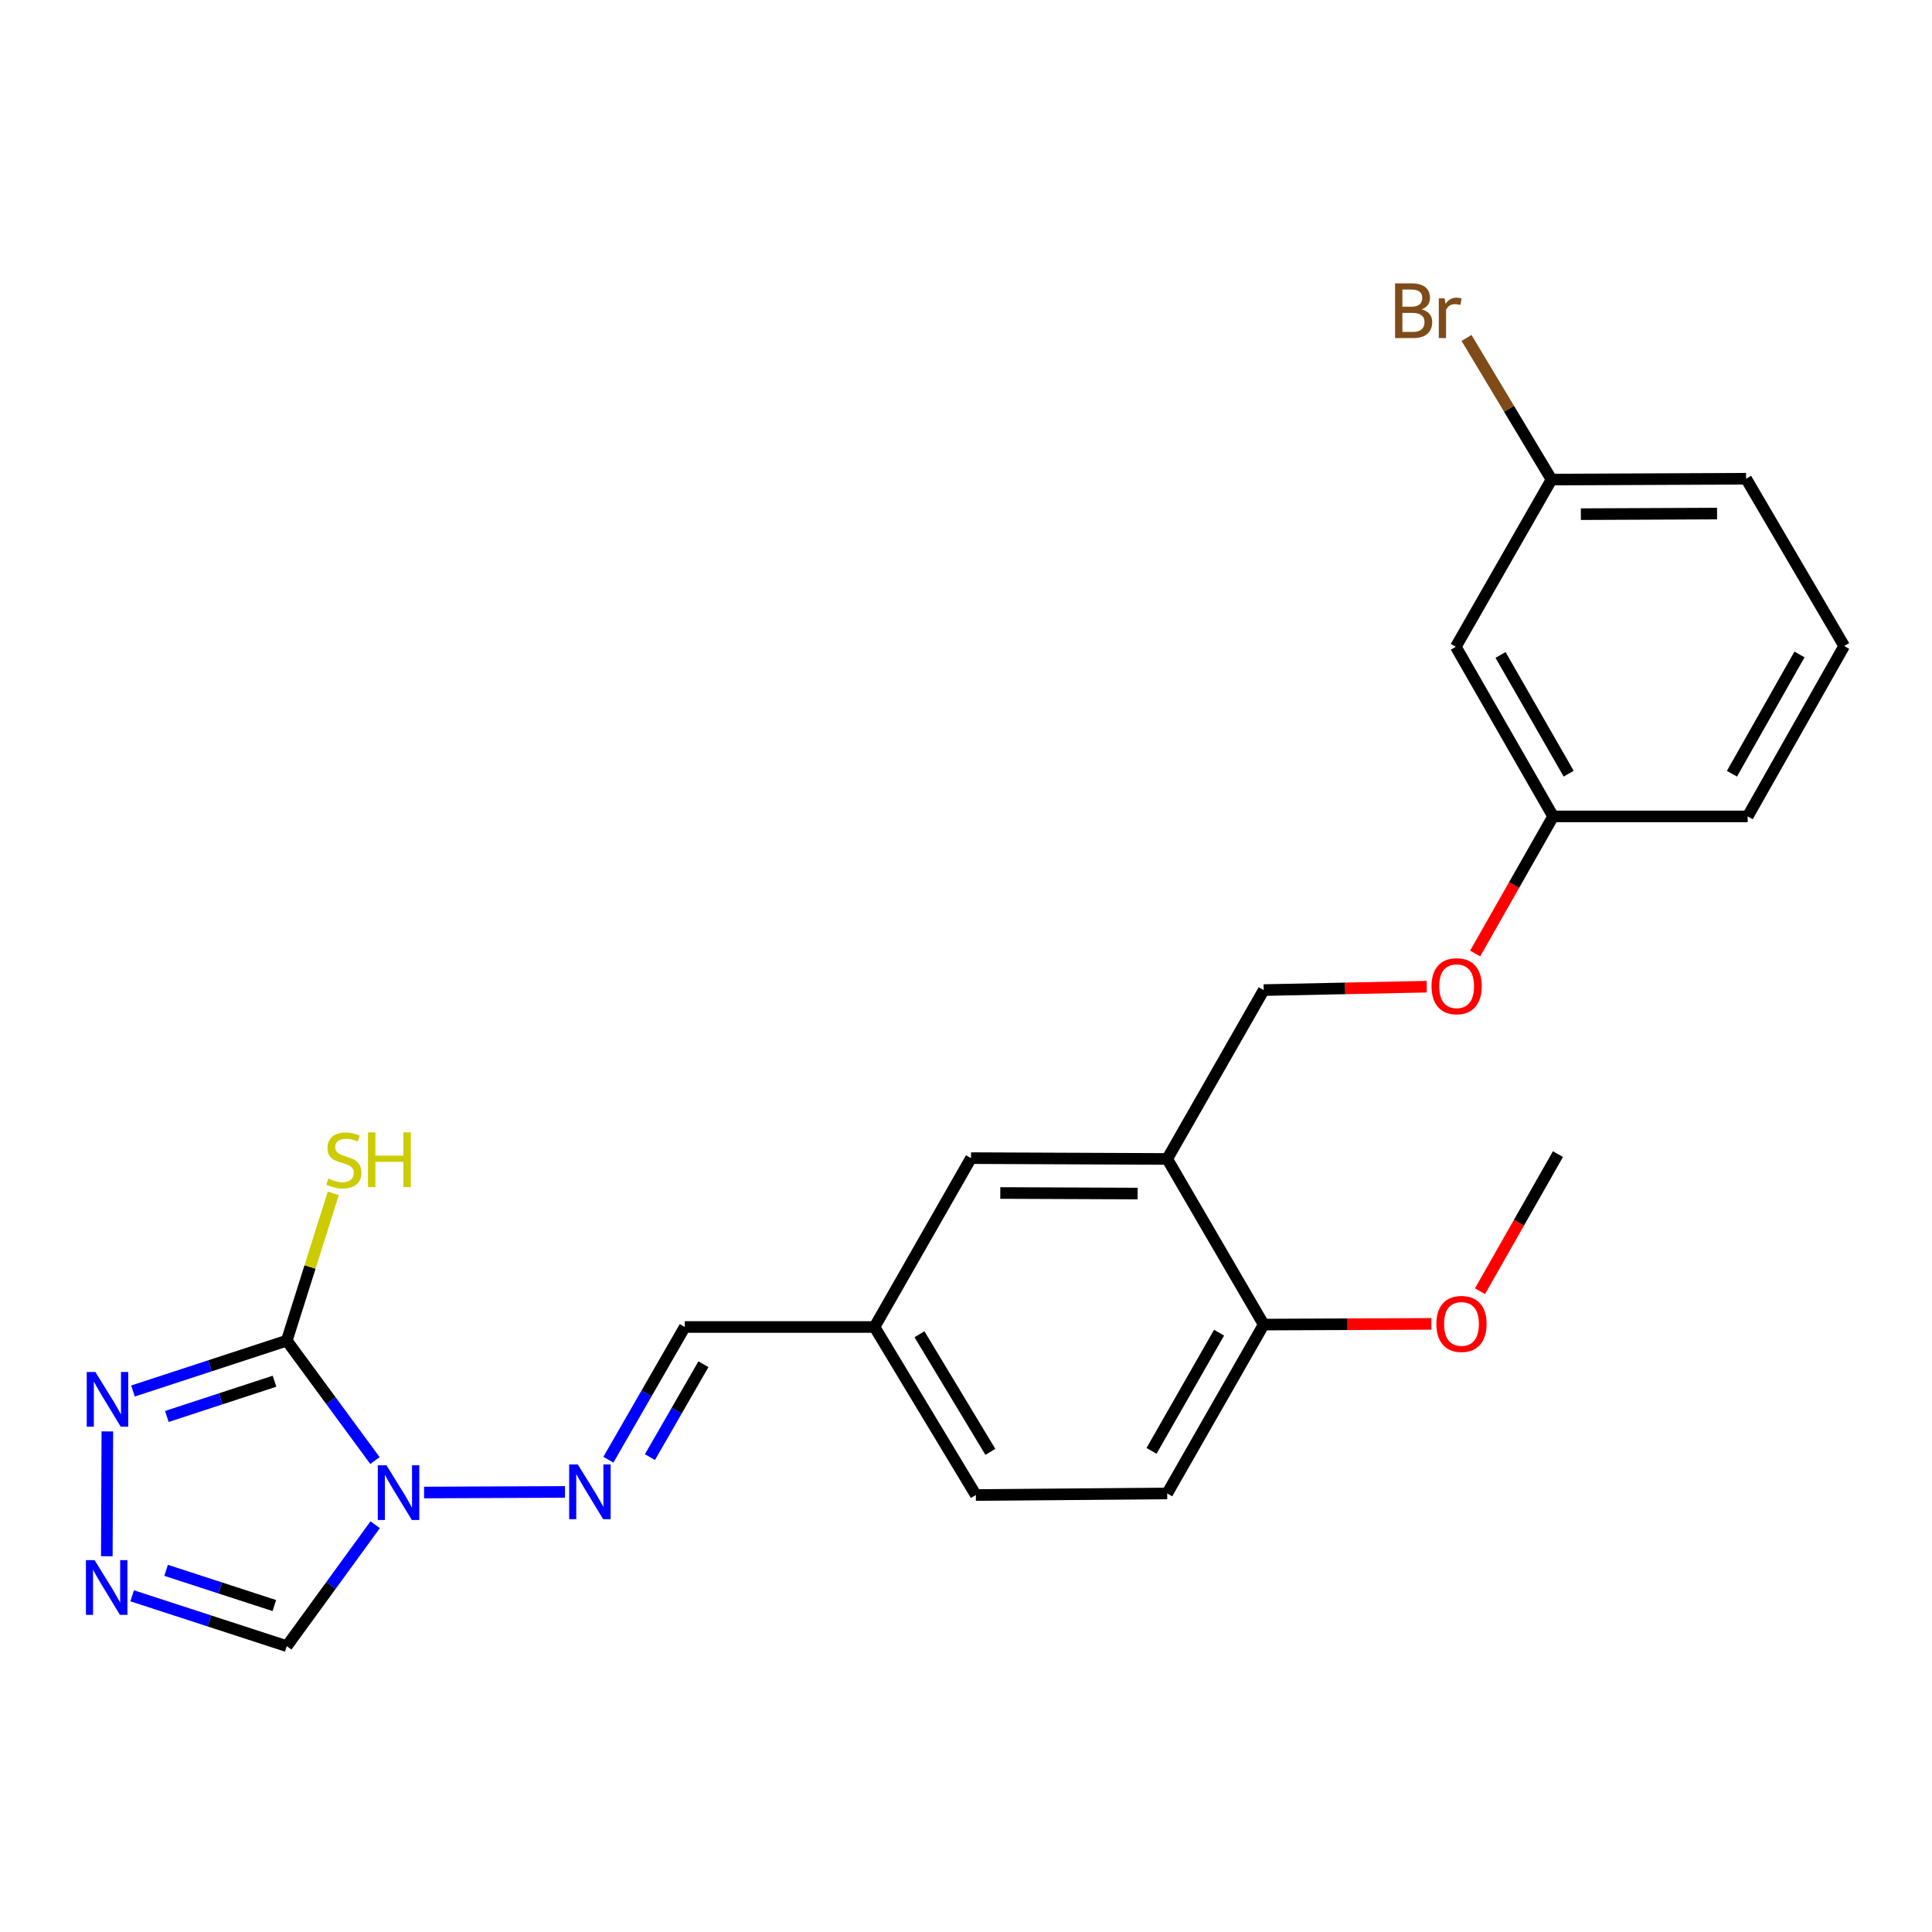 <?xml version='1.0' encoding='iso-8859-1'?>
<svg version='1.1' baseProfile='full'
              xmlns='http://www.w3.org/2000/svg'
                      xmlns:rdkit='http://www.rdkit.org/xml'
                      xmlns:xlink='http://www.w3.org/1999/xlink'
                  xml:space='preserve'
width='1000px' height='1000px' viewBox='0 0 1000 1000'>
<!-- END OF HEADER -->
<rect style='opacity:1.0;fill:#FFFFFF;stroke:none' width='1000' height='1000' x='0' y='0'> </rect>
<path class='bond-0' d='M 194.079,755.98 L 171.259,724.95' style='fill:none;fill-rule:evenodd;stroke:#0000FF;stroke-width:6px;stroke-linecap:butt;stroke-linejoin:miter;stroke-opacity:1' />
<path class='bond-0' d='M 171.259,724.95 L 148.44,693.92' style='fill:none;fill-rule:evenodd;stroke:#000000;stroke-width:6px;stroke-linecap:butt;stroke-linejoin:miter;stroke-opacity:1' />
<path class='bond-3' d='M 219.503,772.525 L 292.447,772.216' style='fill:none;fill-rule:evenodd;stroke:#0000FF;stroke-width:6px;stroke-linecap:butt;stroke-linejoin:miter;stroke-opacity:1' />
<path class='bond-4' d='M 194.19,789.198 L 171.315,820.619' style='fill:none;fill-rule:evenodd;stroke:#0000FF;stroke-width:6px;stroke-linecap:butt;stroke-linejoin:miter;stroke-opacity:1' />
<path class='bond-4' d='M 171.315,820.619 L 148.44,852.041' style='fill:none;fill-rule:evenodd;stroke:#000000;stroke-width:6px;stroke-linecap:butt;stroke-linejoin:miter;stroke-opacity:1' />
<path class='bond-1' d='M 148.44,693.92 L 108.629,706.953' style='fill:none;fill-rule:evenodd;stroke:#000000;stroke-width:6px;stroke-linecap:butt;stroke-linejoin:miter;stroke-opacity:1' />
<path class='bond-1' d='M 108.629,706.953 L 68.818,719.986' style='fill:none;fill-rule:evenodd;stroke:#0000FF;stroke-width:6px;stroke-linecap:butt;stroke-linejoin:miter;stroke-opacity:1' />
<path class='bond-1' d='M 142.09,714.915 L 114.222,724.038' style='fill:none;fill-rule:evenodd;stroke:#000000;stroke-width:6px;stroke-linecap:butt;stroke-linejoin:miter;stroke-opacity:1' />
<path class='bond-1' d='M 114.222,724.038 L 86.354,733.161' style='fill:none;fill-rule:evenodd;stroke:#0000FF;stroke-width:6px;stroke-linecap:butt;stroke-linejoin:miter;stroke-opacity:1' />
<path class='bond-9' d='M 148.44,693.92 L 160.474,655.786' style='fill:none;fill-rule:evenodd;stroke:#000000;stroke-width:6px;stroke-linecap:butt;stroke-linejoin:miter;stroke-opacity:1' />
<path class='bond-9' d='M 160.474,655.786 L 172.509,617.652' style='fill:none;fill-rule:evenodd;stroke:#CCCC00;stroke-width:6px;stroke-linecap:butt;stroke-linejoin:miter;stroke-opacity:1' />
<path class='bond-24' d='M 55.565,740.896 L 55.287,805.509' style='fill:none;fill-rule:evenodd;stroke:#0000FF;stroke-width:6px;stroke-linecap:butt;stroke-linejoin:miter;stroke-opacity:1' />
<path class='bond-2' d='M 68.408,825.984 L 108.424,839.012' style='fill:none;fill-rule:evenodd;stroke:#0000FF;stroke-width:6px;stroke-linecap:butt;stroke-linejoin:miter;stroke-opacity:1' />
<path class='bond-2' d='M 108.424,839.012 L 148.44,852.041' style='fill:none;fill-rule:evenodd;stroke:#000000;stroke-width:6px;stroke-linecap:butt;stroke-linejoin:miter;stroke-opacity:1' />
<path class='bond-2' d='M 85.978,812.798 L 113.989,821.918' style='fill:none;fill-rule:evenodd;stroke:#0000FF;stroke-width:6px;stroke-linecap:butt;stroke-linejoin:miter;stroke-opacity:1' />
<path class='bond-2' d='M 113.989,821.918 L 142.001,831.038' style='fill:none;fill-rule:evenodd;stroke:#000000;stroke-width:6px;stroke-linecap:butt;stroke-linejoin:miter;stroke-opacity:1' />
<path class='bond-7' d='M 314.9,755.54 L 334.67,721.194' style='fill:none;fill-rule:evenodd;stroke:#0000FF;stroke-width:6px;stroke-linecap:butt;stroke-linejoin:miter;stroke-opacity:1' />
<path class='bond-7' d='M 334.67,721.194 L 354.441,686.849' style='fill:none;fill-rule:evenodd;stroke:#000000;stroke-width:6px;stroke-linecap:butt;stroke-linejoin:miter;stroke-opacity:1' />
<path class='bond-7' d='M 336.411,754.205 L 350.251,730.163' style='fill:none;fill-rule:evenodd;stroke:#0000FF;stroke-width:6px;stroke-linecap:butt;stroke-linejoin:miter;stroke-opacity:1' />
<path class='bond-7' d='M 350.251,730.163 L 364.09,706.121' style='fill:none;fill-rule:evenodd;stroke:#000000;stroke-width:6px;stroke-linecap:butt;stroke-linejoin:miter;stroke-opacity:1' />
<path class='bond-5' d='M 604.146,599.868 L 502.594,599.449' style='fill:none;fill-rule:evenodd;stroke:#000000;stroke-width:6px;stroke-linecap:butt;stroke-linejoin:miter;stroke-opacity:1' />
<path class='bond-5' d='M 588.839,617.782 L 517.753,617.489' style='fill:none;fill-rule:evenodd;stroke:#000000;stroke-width:6px;stroke-linecap:butt;stroke-linejoin:miter;stroke-opacity:1' />
<path class='bond-10' d='M 604.146,599.868 L 654.084,512.468' style='fill:none;fill-rule:evenodd;stroke:#000000;stroke-width:6px;stroke-linecap:butt;stroke-linejoin:miter;stroke-opacity:1' />
<path class='bond-25' d='M 604.146,599.868 L 654.084,685.6' style='fill:none;fill-rule:evenodd;stroke:#000000;stroke-width:6px;stroke-linecap:butt;stroke-linejoin:miter;stroke-opacity:1' />
<path class='bond-6' d='M 654.084,685.6 L 604.146,773' style='fill:none;fill-rule:evenodd;stroke:#000000;stroke-width:6px;stroke-linecap:butt;stroke-linejoin:miter;stroke-opacity:1' />
<path class='bond-6' d='M 630.984,689.792 L 596.028,750.972' style='fill:none;fill-rule:evenodd;stroke:#000000;stroke-width:6px;stroke-linecap:butt;stroke-linejoin:miter;stroke-opacity:1' />
<path class='bond-19' d='M 654.084,685.6 L 697.494,685.422' style='fill:none;fill-rule:evenodd;stroke:#000000;stroke-width:6px;stroke-linecap:butt;stroke-linejoin:miter;stroke-opacity:1' />
<path class='bond-19' d='M 697.494,685.422 L 740.905,685.244' style='fill:none;fill-rule:evenodd;stroke:#FF0000;stroke-width:6px;stroke-linecap:butt;stroke-linejoin:miter;stroke-opacity:1' />
<path class='bond-14' d='M 354.441,686.849 L 452.647,686.849' style='fill:none;fill-rule:evenodd;stroke:#000000;stroke-width:6px;stroke-linecap:butt;stroke-linejoin:miter;stroke-opacity:1' />
<path class='bond-8' d='M 502.594,599.449 L 452.647,686.849' style='fill:none;fill-rule:evenodd;stroke:#000000;stroke-width:6px;stroke-linecap:butt;stroke-linejoin:miter;stroke-opacity:1' />
<path class='bond-13' d='M 654.084,512.468 L 696.272,511.586' style='fill:none;fill-rule:evenodd;stroke:#000000;stroke-width:6px;stroke-linecap:butt;stroke-linejoin:miter;stroke-opacity:1' />
<path class='bond-13' d='M 696.272,511.586 L 738.46,510.705' style='fill:none;fill-rule:evenodd;stroke:#FF0000;stroke-width:6px;stroke-linecap:butt;stroke-linejoin:miter;stroke-opacity:1' />
<path class='bond-11' d='M 753.528,334.772 L 803.895,422.571' style='fill:none;fill-rule:evenodd;stroke:#000000;stroke-width:6px;stroke-linecap:butt;stroke-linejoin:miter;stroke-opacity:1' />
<path class='bond-11' d='M 776.677,338.996 L 811.934,400.456' style='fill:none;fill-rule:evenodd;stroke:#000000;stroke-width:6px;stroke-linecap:butt;stroke-linejoin:miter;stroke-opacity:1' />
<path class='bond-16' d='M 753.528,334.772 L 803.066,248.221' style='fill:none;fill-rule:evenodd;stroke:#000000;stroke-width:6px;stroke-linecap:butt;stroke-linejoin:miter;stroke-opacity:1' />
<path class='bond-12' d='M 604.146,773 L 505.091,773.819' style='fill:none;fill-rule:evenodd;stroke:#000000;stroke-width:6px;stroke-linecap:butt;stroke-linejoin:miter;stroke-opacity:1' />
<path class='bond-15' d='M 763.538,493.535 L 783.716,458.053' style='fill:none;fill-rule:evenodd;stroke:#FF0000;stroke-width:6px;stroke-linecap:butt;stroke-linejoin:miter;stroke-opacity:1' />
<path class='bond-15' d='M 783.716,458.053 L 803.895,422.571' style='fill:none;fill-rule:evenodd;stroke:#000000;stroke-width:6px;stroke-linecap:butt;stroke-linejoin:miter;stroke-opacity:1' />
<path class='bond-17' d='M 452.647,686.849 L 505.091,773.819' style='fill:none;fill-rule:evenodd;stroke:#000000;stroke-width:6px;stroke-linecap:butt;stroke-linejoin:miter;stroke-opacity:1' />
<path class='bond-17' d='M 475.909,690.611 L 512.619,751.49' style='fill:none;fill-rule:evenodd;stroke:#000000;stroke-width:6px;stroke-linecap:butt;stroke-linejoin:miter;stroke-opacity:1' />
<path class='bond-21' d='M 803.895,422.571 L 904.608,422.571' style='fill:none;fill-rule:evenodd;stroke:#000000;stroke-width:6px;stroke-linecap:butt;stroke-linejoin:miter;stroke-opacity:1' />
<path class='bond-18' d='M 803.066,248.221 L 781.068,211.564' style='fill:none;fill-rule:evenodd;stroke:#000000;stroke-width:6px;stroke-linecap:butt;stroke-linejoin:miter;stroke-opacity:1' />
<path class='bond-18' d='M 781.068,211.564 L 759.07,174.908' style='fill:none;fill-rule:evenodd;stroke:#7F4C19;stroke-width:6px;stroke-linecap:butt;stroke-linejoin:miter;stroke-opacity:1' />
<path class='bond-26' d='M 803.066,248.221 L 903.779,247.781' style='fill:none;fill-rule:evenodd;stroke:#000000;stroke-width:6px;stroke-linecap:butt;stroke-linejoin:miter;stroke-opacity:1' />
<path class='bond-26' d='M 818.251,266.132 L 888.751,265.824' style='fill:none;fill-rule:evenodd;stroke:#000000;stroke-width:6px;stroke-linecap:butt;stroke-linejoin:miter;stroke-opacity:1' />
<path class='bond-23' d='M 766.043,668.335 L 786.217,632.853' style='fill:none;fill-rule:evenodd;stroke:#FF0000;stroke-width:6px;stroke-linecap:butt;stroke-linejoin:miter;stroke-opacity:1' />
<path class='bond-23' d='M 786.217,632.853 L 806.392,597.371' style='fill:none;fill-rule:evenodd;stroke:#000000;stroke-width:6px;stroke-linecap:butt;stroke-linejoin:miter;stroke-opacity:1' />
<path class='bond-20' d='M 954.545,334.372 L 904.608,422.571' style='fill:none;fill-rule:evenodd;stroke:#000000;stroke-width:6px;stroke-linecap:butt;stroke-linejoin:miter;stroke-opacity:1' />
<path class='bond-20' d='M 931.411,338.745 L 896.455,400.484' style='fill:none;fill-rule:evenodd;stroke:#000000;stroke-width:6px;stroke-linecap:butt;stroke-linejoin:miter;stroke-opacity:1' />
<path class='bond-22' d='M 954.545,334.372 L 903.779,247.781' style='fill:none;fill-rule:evenodd;stroke:#000000;stroke-width:6px;stroke-linecap:butt;stroke-linejoin:miter;stroke-opacity:1' />
<path  class='atom-0' d='M 200.027 758.421
L 209.307 773.421
Q 210.227 774.901, 211.707 777.581
Q 213.187 780.261, 213.267 780.421
L 213.267 758.421
L 217.027 758.421
L 217.027 786.741
L 213.147 786.741
L 203.187 770.341
Q 202.027 768.421, 200.787 766.221
Q 199.587 764.021, 199.227 763.341
L 199.227 786.741
L 195.547 786.741
L 195.547 758.421
L 200.027 758.421
' fill='#0000FF'/>
<path  class='atom-2' d='M 49.377 710.141
L 58.657 725.141
Q 59.577 726.621, 61.056 729.301
Q 62.536 731.981, 62.617 732.141
L 62.617 710.141
L 66.376 710.141
L 66.376 738.461
L 62.496 738.461
L 52.536 722.061
Q 51.377 720.141, 50.136 717.941
Q 48.937 715.741, 48.577 715.061
L 48.577 738.461
L 44.897 738.461
L 44.897 710.141
L 49.377 710.141
' fill='#0000FF'/>
<path  class='atom-3' d='M 48.957 807.529
L 58.237 822.529
Q 59.157 824.009, 60.637 826.689
Q 62.117 829.369, 62.197 829.529
L 62.197 807.529
L 65.957 807.529
L 65.957 835.849
L 62.077 835.849
L 52.117 819.449
Q 50.957 817.529, 49.717 815.329
Q 48.517 813.129, 48.157 812.449
L 48.157 835.849
L 44.477 835.849
L 44.477 807.529
L 48.957 807.529
' fill='#0000FF'/>
<path  class='atom-4' d='M 299.072 758.001
L 308.352 773.001
Q 309.272 774.481, 310.752 777.161
Q 312.232 779.841, 312.312 780.001
L 312.312 758.001
L 316.072 758.001
L 316.072 786.321
L 312.192 786.321
L 302.232 769.921
Q 301.072 768.001, 299.832 765.801
Q 298.632 763.601, 298.272 762.921
L 298.272 786.321
L 294.592 786.321
L 294.592 758.001
L 299.072 758.001
' fill='#0000FF'/>
<path  class='atom-10' d='M 169.993 610.038
Q 170.313 610.158, 171.633 610.718
Q 172.953 611.278, 174.393 611.638
Q 175.873 611.958, 177.313 611.958
Q 179.993 611.958, 181.553 610.678
Q 183.113 609.358, 183.113 607.078
Q 183.113 605.518, 182.313 604.558
Q 181.553 603.598, 180.353 603.078
Q 179.153 602.558, 177.153 601.958
Q 174.633 601.198, 173.113 600.478
Q 171.633 599.758, 170.553 598.238
Q 169.513 596.718, 169.513 594.158
Q 169.513 590.598, 171.913 588.398
Q 174.353 586.198, 179.153 586.198
Q 182.433 586.198, 186.153 587.758
L 185.233 590.838
Q 181.833 589.438, 179.273 589.438
Q 176.513 589.438, 174.993 590.598
Q 173.473 591.718, 173.513 593.678
Q 173.513 595.198, 174.273 596.118
Q 175.073 597.038, 176.193 597.558
Q 177.353 598.078, 179.273 598.678
Q 181.833 599.478, 183.353 600.278
Q 184.873 601.078, 185.953 602.718
Q 187.073 604.318, 187.073 607.078
Q 187.073 610.998, 184.433 613.118
Q 181.833 615.198, 177.473 615.198
Q 174.953 615.198, 173.033 614.638
Q 171.153 614.118, 168.913 613.198
L 169.993 610.038
' fill='#CCCC00'/>
<path  class='atom-10' d='M 190.473 586.118
L 194.313 586.118
L 194.313 598.158
L 208.793 598.158
L 208.793 586.118
L 212.633 586.118
L 212.633 614.438
L 208.793 614.438
L 208.793 601.358
L 194.313 601.358
L 194.313 614.438
L 190.473 614.438
L 190.473 586.118
' fill='#CCCC00'/>
<path  class='atom-14' d='M 740.958 510.461
Q 740.958 503.661, 744.318 499.861
Q 747.678 496.061, 753.958 496.061
Q 760.238 496.061, 763.598 499.861
Q 766.958 503.661, 766.958 510.461
Q 766.958 517.341, 763.558 521.261
Q 760.158 525.141, 753.958 525.141
Q 747.718 525.141, 744.318 521.261
Q 740.958 517.381, 740.958 510.461
M 753.958 521.941
Q 758.278 521.941, 760.598 519.061
Q 762.958 516.141, 762.958 510.461
Q 762.958 504.901, 760.598 502.101
Q 758.278 499.261, 753.958 499.261
Q 749.638 499.261, 747.278 502.061
Q 744.958 504.861, 744.958 510.461
Q 744.958 516.181, 747.278 519.061
Q 749.638 521.941, 753.958 521.941
' fill='#FF0000'/>
<path  class='atom-19' d='M 735.842 160.11
Q 738.562 160.87, 739.922 162.55
Q 741.322 164.19, 741.322 166.63
Q 741.322 170.55, 738.802 172.79
Q 736.322 174.99, 731.602 174.99
L 722.082 174.99
L 722.082 146.67
L 730.442 146.67
Q 735.282 146.67, 737.722 148.63
Q 740.162 150.59, 740.162 154.19
Q 740.162 158.47, 735.842 160.11
M 725.882 149.87
L 725.882 158.75
L 730.442 158.75
Q 733.242 158.75, 734.682 157.63
Q 736.162 156.47, 736.162 154.19
Q 736.162 149.87, 730.442 149.87
L 725.882 149.87
M 731.602 171.79
Q 734.362 171.79, 735.842 170.47
Q 737.322 169.15, 737.322 166.63
Q 737.322 164.31, 735.682 163.15
Q 734.082 161.95, 731.002 161.95
L 725.882 161.95
L 725.882 171.79
L 731.602 171.79
' fill='#7F4C19'/>
<path  class='atom-19' d='M 747.762 154.43
L 748.202 157.27
Q 750.362 154.07, 753.882 154.07
Q 755.002 154.07, 756.522 154.47
L 755.922 157.83
Q 754.202 157.43, 753.242 157.43
Q 751.562 157.43, 750.442 158.11
Q 749.362 158.75, 748.482 160.31
L 748.482 174.99
L 744.722 174.99
L 744.722 154.43
L 747.762 154.43
' fill='#7F4C19'/>
<path  class='atom-20' d='M 743.465 685.261
Q 743.465 678.461, 746.825 674.661
Q 750.185 670.861, 756.465 670.861
Q 762.745 670.861, 766.105 674.661
Q 769.465 678.461, 769.465 685.261
Q 769.465 692.141, 766.065 696.061
Q 762.665 699.941, 756.465 699.941
Q 750.225 699.941, 746.825 696.061
Q 743.465 692.181, 743.465 685.261
M 756.465 696.741
Q 760.785 696.741, 763.105 693.861
Q 765.465 690.941, 765.465 685.261
Q 765.465 679.701, 763.105 676.901
Q 760.785 674.061, 756.465 674.061
Q 752.145 674.061, 749.785 676.861
Q 747.465 679.661, 747.465 685.261
Q 747.465 690.981, 749.785 693.861
Q 752.145 696.741, 756.465 696.741
' fill='#FF0000'/>
</svg>
